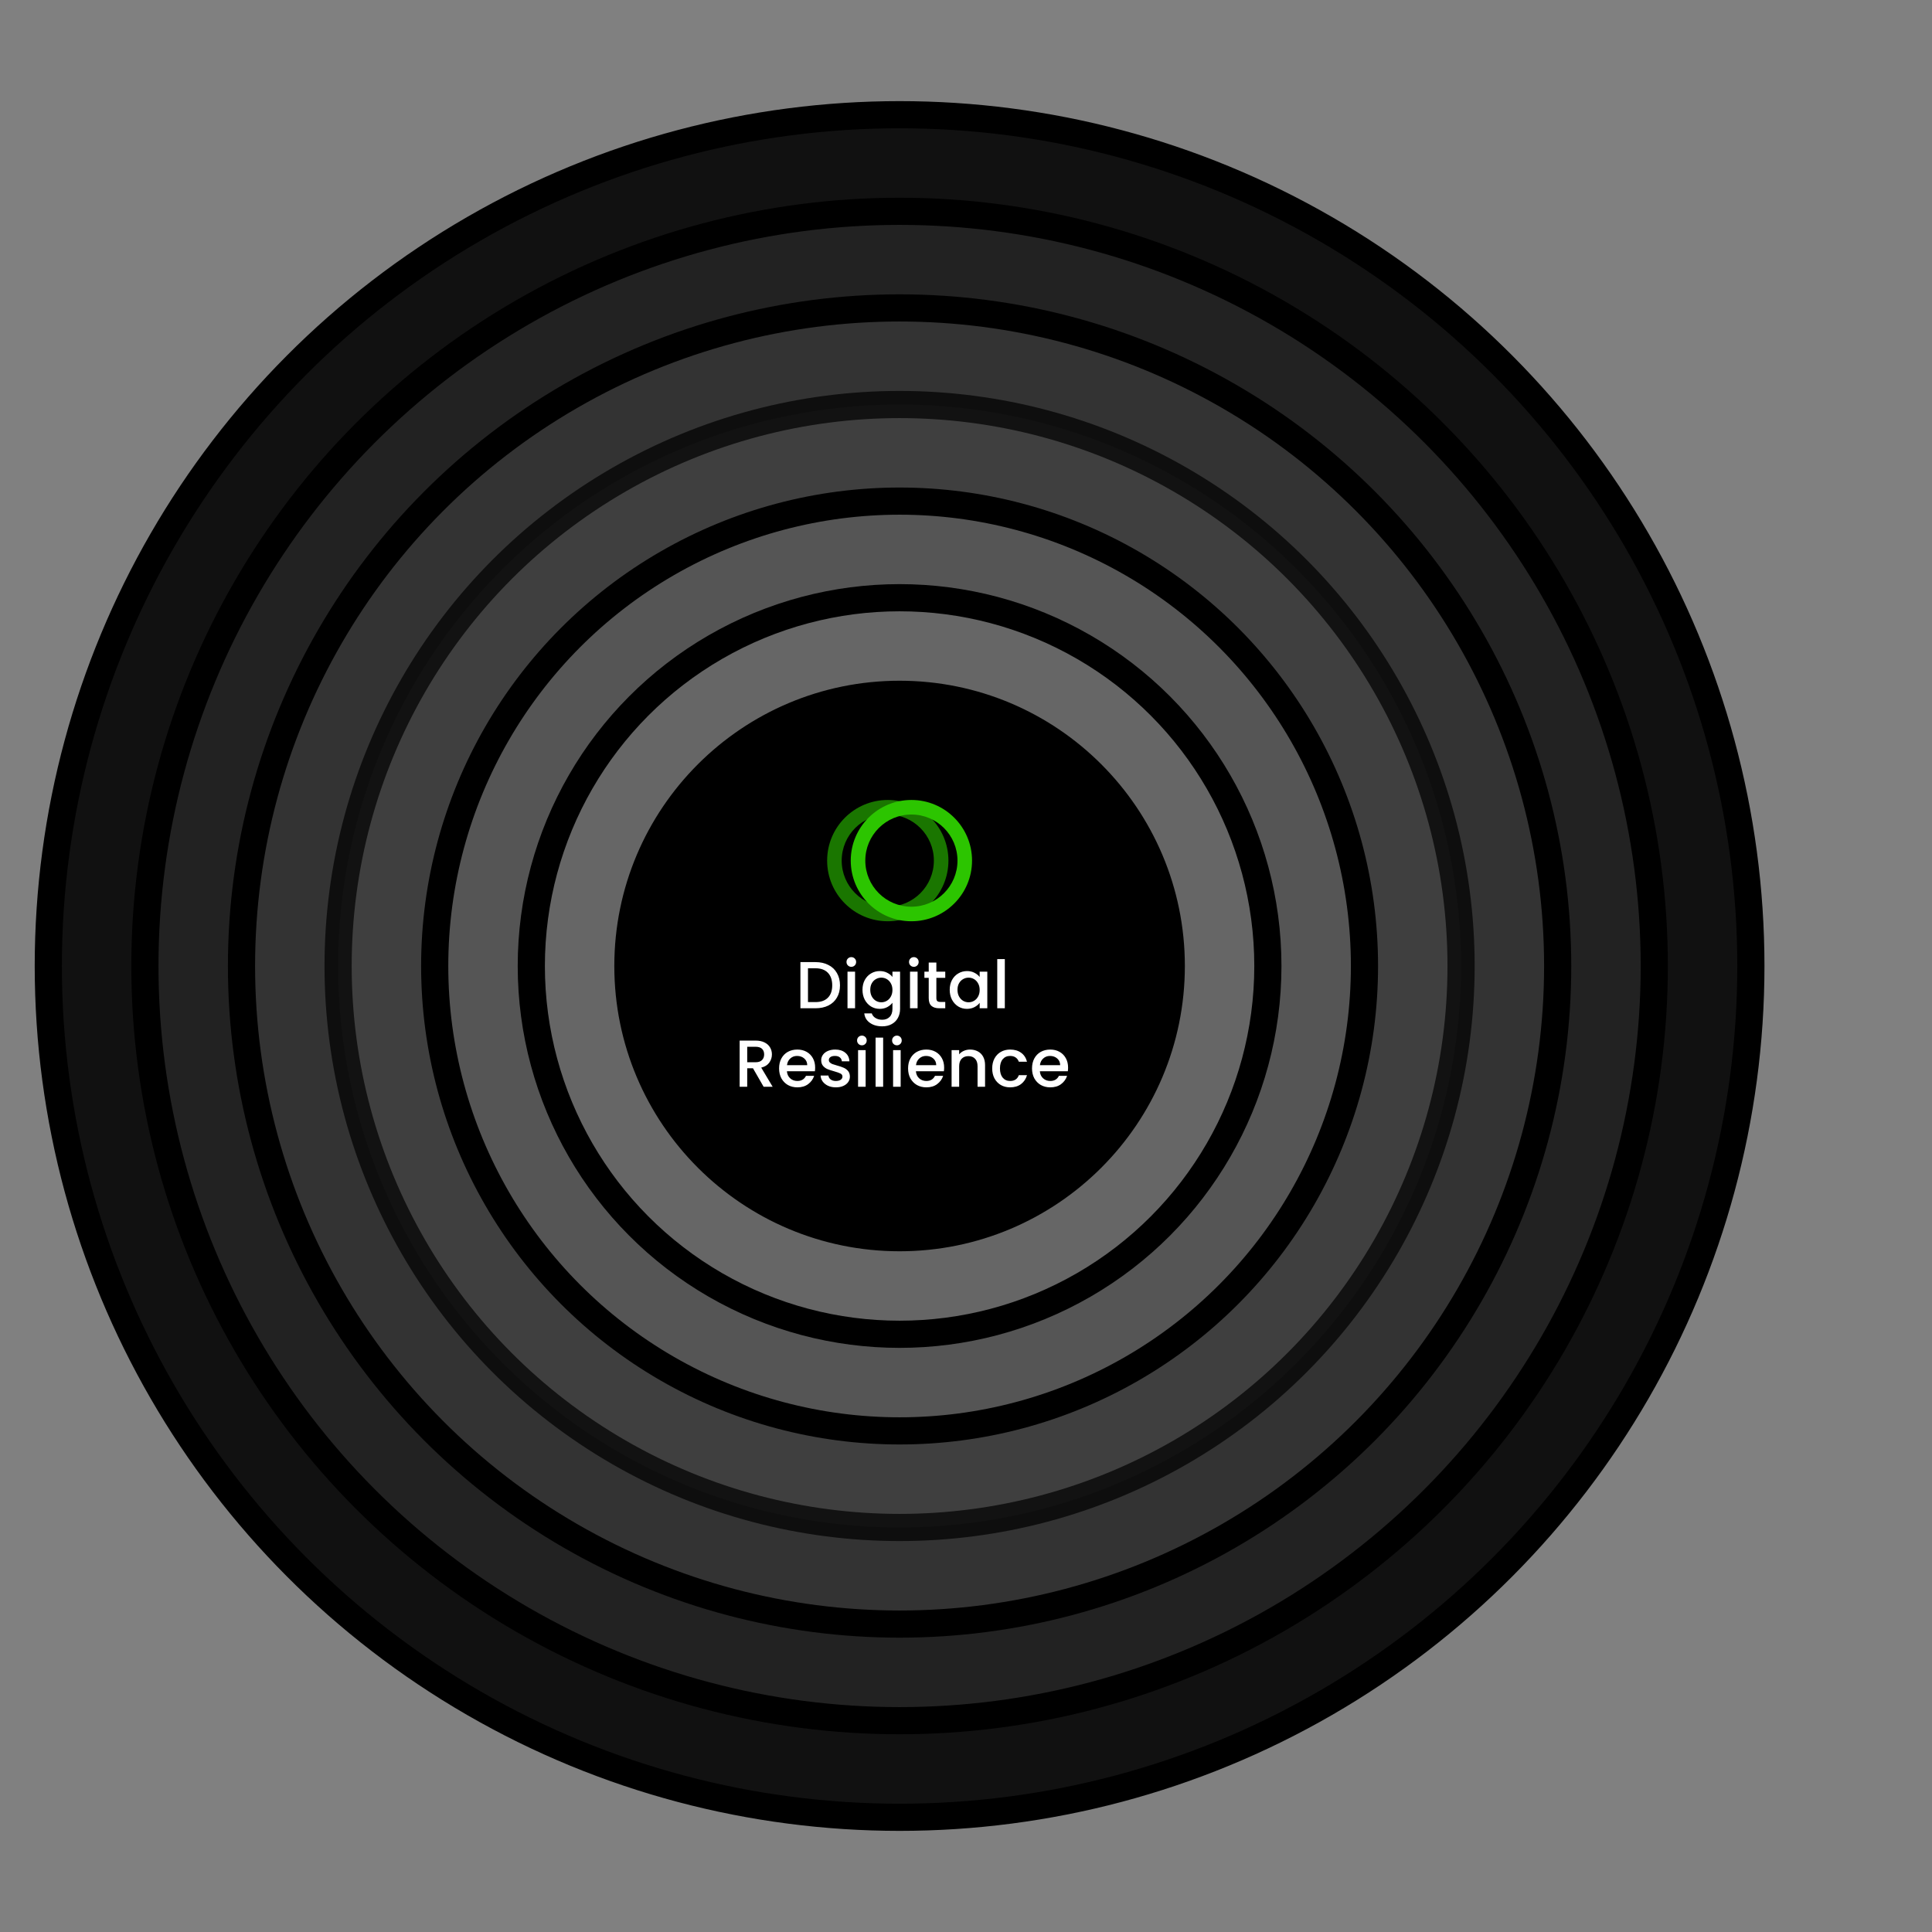 <svg width="640" height="640" viewBox="0 0 640 640" fill="none" xmlns="http://www.w3.org/2000/svg">
<rect x="0" y="0" width="640" height="640" fill="#808080" stroke="none"/>
<circle cx="298" cy="320" r="282" fill="#111111" stroke="black" stroke-width="9"/>
<circle cx="298" cy="320" r="250" fill="#222222" stroke="black" stroke-width="9"/>
<circle cx="298" cy="320" r="218" fill="#333333" stroke="black" stroke-width="9"/>
<circle opacity="0.72" cx="298" cy="320" r="186" fill="#444444" stroke="black" stroke-width="9"/>
<circle cx="298" cy="320" r="154" fill="#555555" stroke="black" stroke-width="9"/>
<circle cx="298" cy="320" r="122" fill="#666666" stroke="black" stroke-width="9"/>
<circle cx="298" cy="320" r="90" fill="black" stroke="black" stroke-width="9"/>
<path opacity="0.6" fill-rule="evenodd" clip-rule="evenodd" d="M294.089 300.357C302.521 300.357 309.357 293.521 309.357 285.089C309.357 276.657 302.521 269.821 294.089 269.821C285.657 269.821 278.821 276.657 278.821 285.089C278.821 293.521 285.657 300.357 294.089 300.357ZM294.089 305.178C305.184 305.178 314.178 296.184 314.178 285.089C314.178 273.994 305.184 265 294.089 265C282.994 265 274 273.994 274 285.089C274 296.184 282.994 305.178 294.089 305.178Z" fill="#2CC500"/>
<path fill-rule="evenodd" clip-rule="evenodd" d="M301.911 300.357C310.343 300.357 317.179 293.521 317.179 285.089C317.179 276.657 310.343 269.821 301.911 269.821C293.479 269.821 286.643 276.657 286.643 285.089C286.643 293.521 293.479 300.357 301.911 300.357ZM301.911 305.178C313.006 305.178 322 296.184 322 285.089C322 273.994 313.006 265 301.911 265C290.816 265 281.822 273.994 281.822 285.089C281.822 296.184 290.816 305.178 301.911 305.178Z" fill="#2CC500"/>
<path d="M270.141 318.71C271.769 318.71 273.192 319.025 274.409 319.656C275.641 320.272 276.587 321.167 277.247 322.34C277.922 323.499 278.259 324.855 278.259 326.41C278.259 327.965 277.922 329.314 277.247 330.458C276.587 331.602 275.641 332.482 274.409 333.098C273.192 333.699 271.769 334 270.141 334H265.147V318.71H270.141ZM270.141 331.954C271.93 331.954 273.302 331.47 274.255 330.502C275.208 329.534 275.685 328.17 275.685 326.41C275.685 324.635 275.208 323.249 274.255 322.252C273.302 321.255 271.93 320.756 270.141 320.756H267.655V331.954H270.141ZM282.021 320.272C281.566 320.272 281.185 320.118 280.877 319.81C280.569 319.502 280.415 319.121 280.415 318.666C280.415 318.211 280.569 317.83 280.877 317.522C281.185 317.214 281.566 317.06 282.021 317.06C282.461 317.06 282.835 317.214 283.143 317.522C283.451 317.83 283.605 318.211 283.605 318.666C283.605 319.121 283.451 319.502 283.143 319.81C282.835 320.118 282.461 320.272 282.021 320.272ZM283.253 321.878V334H280.745V321.878H283.253ZM291.43 321.68C292.368 321.68 293.197 321.871 293.916 322.252C294.649 322.619 295.221 323.081 295.632 323.638V321.878H298.162V334.198C298.162 335.313 297.927 336.303 297.458 337.168C296.988 338.048 296.306 338.737 295.412 339.236C294.532 339.735 293.476 339.984 292.244 339.984C290.601 339.984 289.237 339.595 288.152 338.818C287.066 338.055 286.45 337.014 286.304 335.694H288.79C288.98 336.325 289.384 336.831 290 337.212C290.63 337.608 291.378 337.806 292.244 337.806C293.256 337.806 294.07 337.498 294.686 336.882C295.316 336.266 295.632 335.371 295.632 334.198V332.174C295.206 332.746 294.627 333.23 293.894 333.626C293.175 334.007 292.354 334.198 291.43 334.198C290.374 334.198 289.406 333.934 288.526 333.406C287.66 332.863 286.971 332.115 286.458 331.162C285.959 330.194 285.71 329.101 285.71 327.884C285.71 326.667 285.959 325.589 286.458 324.65C286.971 323.711 287.66 322.985 288.526 322.472C289.406 321.944 290.374 321.68 291.43 321.68ZM295.632 327.928C295.632 327.092 295.456 326.366 295.104 325.75C294.766 325.134 294.319 324.665 293.762 324.342C293.204 324.019 292.603 323.858 291.958 323.858C291.312 323.858 290.711 324.019 290.154 324.342C289.596 324.65 289.142 325.112 288.79 325.728C288.452 326.329 288.284 327.048 288.284 327.884C288.284 328.72 288.452 329.453 288.79 330.084C289.142 330.715 289.596 331.199 290.154 331.536C290.726 331.859 291.327 332.02 291.958 332.02C292.603 332.02 293.204 331.859 293.762 331.536C294.319 331.213 294.766 330.744 295.104 330.128C295.456 329.497 295.632 328.764 295.632 327.928ZM302.732 320.272C302.277 320.272 301.896 320.118 301.588 319.81C301.28 319.502 301.126 319.121 301.126 318.666C301.126 318.211 301.28 317.83 301.588 317.522C301.896 317.214 302.277 317.06 302.732 317.06C303.172 317.06 303.546 317.214 303.854 317.522C304.162 317.83 304.316 318.211 304.316 318.666C304.316 319.121 304.162 319.502 303.854 319.81C303.546 320.118 303.172 320.272 302.732 320.272ZM303.964 321.878V334H301.456V321.878H303.964ZM310.182 323.924V330.634C310.182 331.089 310.285 331.419 310.49 331.624C310.71 331.815 311.077 331.91 311.59 331.91H313.13V334H311.15C310.021 334 309.156 333.736 308.554 333.208C307.953 332.68 307.652 331.822 307.652 330.634V323.924H306.222V321.878H307.652V318.864H310.182V321.878H313.13V323.924H310.182ZM314.606 327.884C314.606 326.667 314.855 325.589 315.354 324.65C315.867 323.711 316.557 322.985 317.422 322.472C318.302 321.944 319.27 321.68 320.326 321.68C321.279 321.68 322.108 321.871 322.812 322.252C323.531 322.619 324.103 323.081 324.528 323.638V321.878H327.058V334H324.528V332.196C324.103 332.768 323.523 333.245 322.79 333.626C322.057 334.007 321.221 334.198 320.282 334.198C319.241 334.198 318.287 333.934 317.422 333.406C316.557 332.863 315.867 332.115 315.354 331.162C314.855 330.194 314.606 329.101 314.606 327.884ZM324.528 327.928C324.528 327.092 324.352 326.366 324 325.75C323.663 325.134 323.215 324.665 322.658 324.342C322.101 324.019 321.499 323.858 320.854 323.858C320.209 323.858 319.607 324.019 319.05 324.342C318.493 324.65 318.038 325.112 317.686 325.728C317.349 326.329 317.18 327.048 317.18 327.884C317.18 328.72 317.349 329.453 317.686 330.084C318.038 330.715 318.493 331.199 319.05 331.536C319.622 331.859 320.223 332.02 320.854 332.02C321.499 332.02 322.101 331.859 322.658 331.536C323.215 331.213 323.663 330.744 324 330.128C324.352 329.497 324.528 328.764 324.528 327.928ZM332.86 317.72V334H330.352V317.72H332.86ZM252.958 360L249.438 353.884H247.524V360H245.016V344.71H250.296C251.47 344.71 252.46 344.915 253.266 345.326C254.088 345.737 254.696 346.287 255.092 346.976C255.503 347.665 255.708 348.435 255.708 349.286C255.708 350.283 255.415 351.193 254.828 352.014C254.256 352.821 253.369 353.371 252.166 353.664L255.95 360H252.958ZM247.524 351.882H250.296C251.235 351.882 251.939 351.647 252.408 351.178C252.892 350.709 253.134 350.078 253.134 349.286C253.134 348.494 252.9 347.878 252.43 347.438C251.961 346.983 251.25 346.756 250.296 346.756H247.524V351.882ZM270.027 353.642C270.027 354.097 269.997 354.507 269.939 354.874H260.677C260.75 355.842 261.109 356.619 261.755 357.206C262.4 357.793 263.192 358.086 264.131 358.086C265.48 358.086 266.433 357.521 266.991 356.392H269.697C269.33 357.507 268.663 358.423 267.695 359.142C266.741 359.846 265.553 360.198 264.131 360.198C262.972 360.198 261.931 359.941 261.007 359.428C260.097 358.9 259.379 358.167 258.851 357.228C258.337 356.275 258.081 355.175 258.081 353.928C258.081 352.681 258.33 351.589 258.829 350.65C259.342 349.697 260.053 348.963 260.963 348.45C261.887 347.937 262.943 347.68 264.131 347.68C265.275 347.68 266.294 347.929 267.189 348.428C268.083 348.927 268.78 349.631 269.279 350.54C269.777 351.435 270.027 352.469 270.027 353.642ZM267.409 352.85C267.394 351.926 267.064 351.185 266.419 350.628C265.773 350.071 264.974 349.792 264.021 349.792C263.155 349.792 262.415 350.071 261.799 350.628C261.183 351.171 260.816 351.911 260.699 352.85H267.409ZM276.895 360.198C275.941 360.198 275.083 360.029 274.321 359.692C273.573 359.34 272.979 358.871 272.539 358.284C272.099 357.683 271.864 357.015 271.835 356.282H274.431C274.475 356.795 274.717 357.228 275.157 357.58C275.611 357.917 276.176 358.086 276.851 358.086C277.555 358.086 278.097 357.954 278.479 357.69C278.875 357.411 279.073 357.059 279.073 356.634C279.073 356.179 278.853 355.842 278.413 355.622C277.987 355.402 277.305 355.16 276.367 354.896C275.457 354.647 274.717 354.405 274.145 354.17C273.573 353.935 273.074 353.576 272.649 353.092C272.238 352.608 272.033 351.97 272.033 351.178C272.033 350.533 272.223 349.946 272.605 349.418C272.986 348.875 273.529 348.45 274.233 348.142C274.951 347.834 275.773 347.68 276.697 347.68C278.075 347.68 279.183 348.032 280.019 348.736C280.869 349.425 281.324 350.371 281.383 351.574H278.875C278.831 351.031 278.611 350.599 278.215 350.276C277.819 349.953 277.283 349.792 276.609 349.792C275.949 349.792 275.443 349.917 275.091 350.166C274.739 350.415 274.563 350.745 274.563 351.156C274.563 351.479 274.68 351.75 274.915 351.97C275.149 352.19 275.435 352.366 275.773 352.498C276.11 352.615 276.609 352.769 277.269 352.96C278.149 353.195 278.867 353.437 279.425 353.686C279.997 353.921 280.488 354.273 280.899 354.742C281.309 355.211 281.522 355.835 281.537 356.612C281.537 357.301 281.346 357.917 280.965 358.46C280.583 359.003 280.041 359.428 279.337 359.736C278.647 360.044 277.833 360.198 276.895 360.198ZM285.523 346.272C285.068 346.272 284.687 346.118 284.379 345.81C284.071 345.502 283.917 345.121 283.917 344.666C283.917 344.211 284.071 343.83 284.379 343.522C284.687 343.214 285.068 343.06 285.523 343.06C285.963 343.06 286.337 343.214 286.645 343.522C286.953 343.83 287.107 344.211 287.107 344.666C287.107 345.121 286.953 345.502 286.645 345.81C286.337 346.118 285.963 346.272 285.523 346.272ZM286.755 347.878V360H284.247V347.878H286.755ZM292.555 343.72V360H290.047V343.72H292.555ZM297.124 346.272C296.67 346.272 296.288 346.118 295.98 345.81C295.672 345.502 295.518 345.121 295.518 344.666C295.518 344.211 295.672 343.83 295.98 343.522C296.288 343.214 296.67 343.06 297.124 343.06C297.564 343.06 297.938 343.214 298.246 343.522C298.554 343.83 298.708 344.211 298.708 344.666C298.708 345.121 298.554 345.502 298.246 345.81C297.938 346.118 297.564 346.272 297.124 346.272ZM298.356 347.878V360H295.848V347.878H298.356ZM312.759 353.642C312.759 354.097 312.73 354.507 312.671 354.874H303.409C303.482 355.842 303.842 356.619 304.487 357.206C305.132 357.793 305.924 358.086 306.863 358.086C308.212 358.086 309.166 357.521 309.723 356.392H312.429C312.062 357.507 311.395 358.423 310.427 359.142C309.474 359.846 308.286 360.198 306.863 360.198C305.704 360.198 304.663 359.941 303.739 359.428C302.83 358.9 302.111 358.167 301.583 357.228C301.07 356.275 300.813 355.175 300.813 353.928C300.813 352.681 301.062 351.589 301.561 350.65C302.074 349.697 302.786 348.963 303.695 348.45C304.619 347.937 305.675 347.68 306.863 347.68C308.007 347.68 309.026 347.929 309.921 348.428C310.816 348.927 311.512 349.631 312.011 350.54C312.51 351.435 312.759 352.469 312.759 353.642ZM310.141 352.85C310.126 351.926 309.796 351.185 309.151 350.628C308.506 350.071 307.706 349.792 306.753 349.792C305.888 349.792 305.147 350.071 304.531 350.628C303.915 351.171 303.548 351.911 303.431 352.85H310.141ZM321.343 347.68C322.296 347.68 323.147 347.878 323.895 348.274C324.658 348.67 325.252 349.257 325.677 350.034C326.102 350.811 326.315 351.75 326.315 352.85V360H323.829V353.224C323.829 352.139 323.558 351.31 323.015 350.738C322.472 350.151 321.732 349.858 320.793 349.858C319.854 349.858 319.106 350.151 318.549 350.738C318.006 351.31 317.735 352.139 317.735 353.224V360H315.227V347.878H317.735V349.264C318.146 348.765 318.666 348.377 319.297 348.098C319.942 347.819 320.624 347.68 321.343 347.68ZM328.678 353.928C328.678 352.681 328.928 351.589 329.426 350.65C329.94 349.697 330.644 348.963 331.538 348.45C332.433 347.937 333.46 347.68 334.618 347.68C336.085 347.68 337.295 348.032 338.248 348.736C339.216 349.425 339.869 350.415 340.206 351.706H337.5C337.28 351.105 336.928 350.635 336.444 350.298C335.96 349.961 335.352 349.792 334.618 349.792C333.592 349.792 332.77 350.159 332.154 350.892C331.553 351.611 331.252 352.623 331.252 353.928C331.252 355.233 331.553 356.253 332.154 356.986C332.77 357.719 333.592 358.086 334.618 358.086C336.07 358.086 337.031 357.448 337.5 356.172H340.206C339.854 357.404 339.194 358.387 338.226 359.12C337.258 359.839 336.056 360.198 334.618 360.198C333.46 360.198 332.433 359.941 331.538 359.428C330.644 358.9 329.94 358.167 329.426 357.228C328.928 356.275 328.678 355.175 328.678 353.928ZM353.816 353.642C353.816 354.097 353.786 354.507 353.728 354.874H344.466C344.539 355.842 344.898 356.619 345.544 357.206C346.189 357.793 346.981 358.086 347.92 358.086C349.269 358.086 350.222 357.521 350.78 356.392H353.486C353.119 357.507 352.452 358.423 351.484 359.142C350.53 359.846 349.342 360.198 347.92 360.198C346.761 360.198 345.72 359.941 344.796 359.428C343.886 358.9 343.168 358.167 342.64 357.228C342.126 356.275 341.87 355.175 341.87 353.928C341.87 352.681 342.119 351.589 342.618 350.65C343.131 349.697 343.842 348.963 344.752 348.45C345.676 347.937 346.732 347.68 347.92 347.68C349.064 347.68 350.083 347.929 350.978 348.428C351.872 348.927 352.569 349.631 353.068 350.54C353.566 351.435 353.816 352.469 353.816 353.642ZM351.198 352.85C351.183 351.926 350.853 351.185 350.208 350.628C349.562 350.071 348.763 349.792 347.81 349.792C346.944 349.792 346.204 350.071 345.588 350.628C344.972 351.171 344.605 351.911 344.488 352.85H351.198Z" fill="white"/>
</svg>
